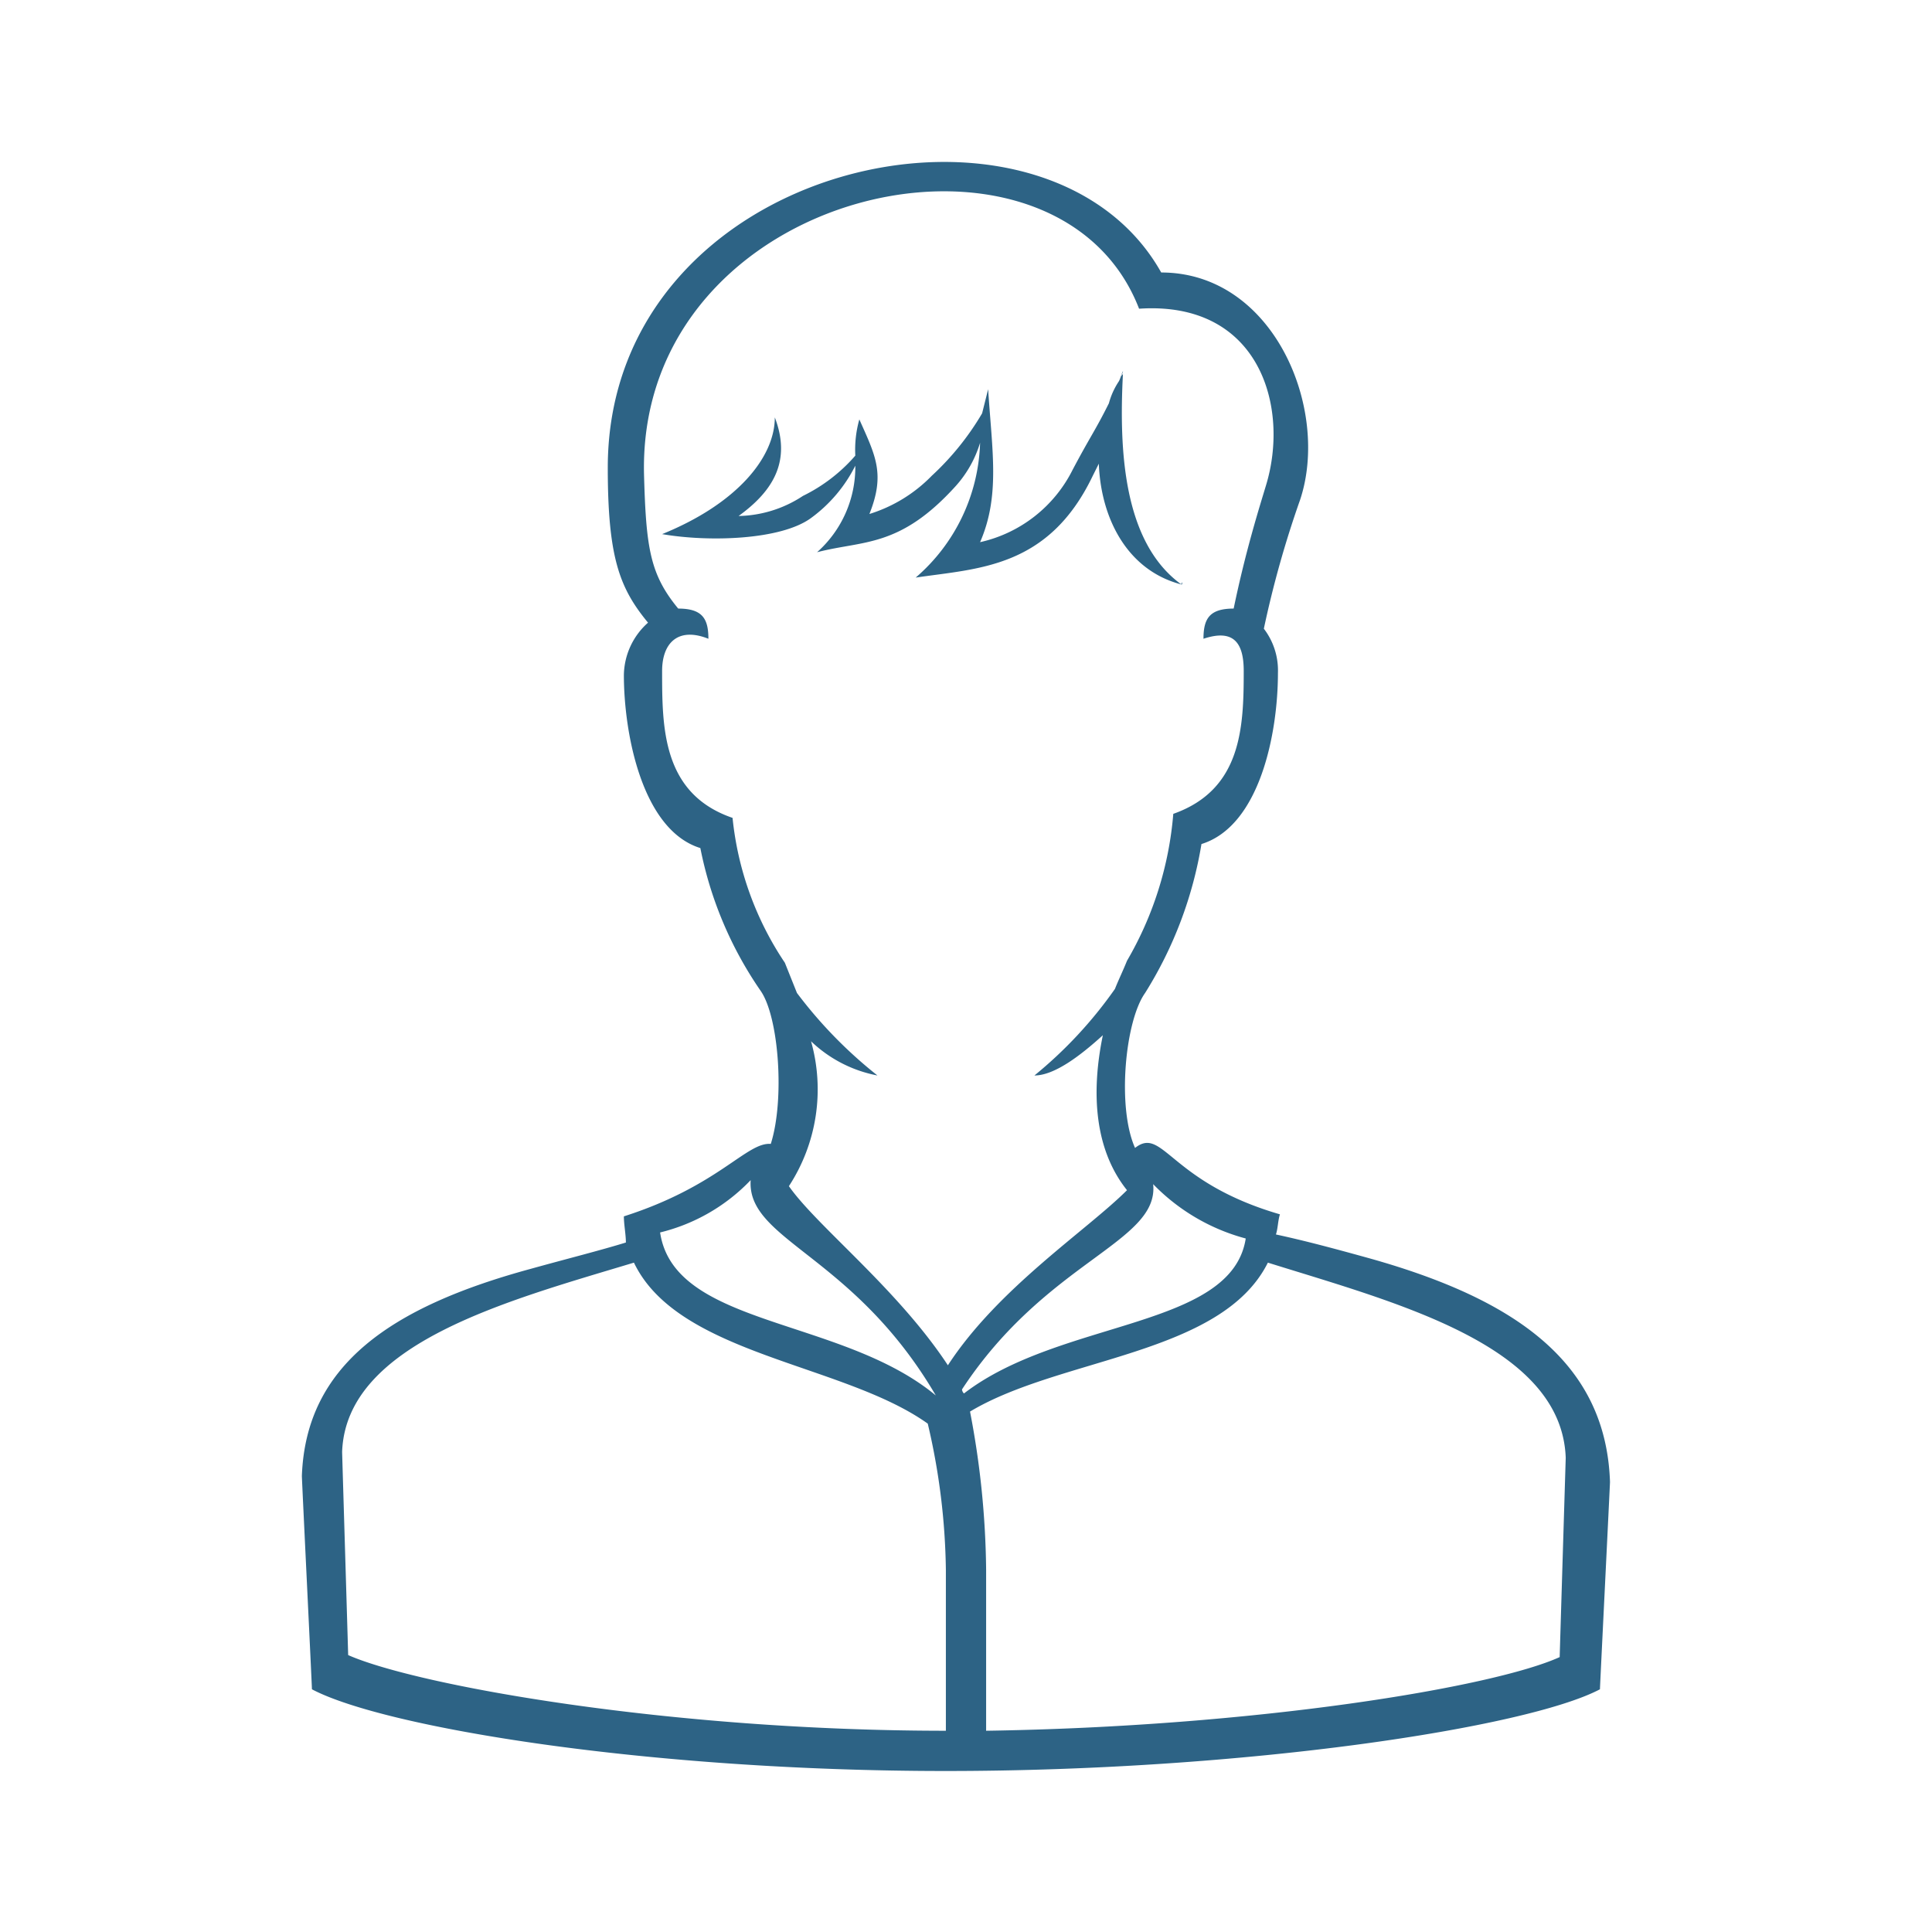 <svg xmlns="http://www.w3.org/2000/svg" width="96" height="96" viewBox="0 0 96 96"><defs><style>.cls-1{fill:#2d6385;}</style></defs><title>Datalon</title><g id="Consumer"><path class="cls-1" d="M68.1,62.54c-1.8-.5-3.3-.9-4.7-1.2.1-.3.1-.7.2-1-5.5-1.6-5.8-4.4-7.2-3.3-.9-2-.5-6.3.5-7.7a20.07,20.07,0,0,0,2.8-7.4c2.9-.9,3.8-5.5,3.8-8.5a3.41,3.41,0,0,0-.7-2.2,50.9,50.9,0,0,1,1.8-6.4c1.5-4.5-1.3-11.3-6.9-11.3-5.78-10.29-27.5-5.6-27.5,9.7,0,4.5.6,6,2,7.7a3.55,3.55,0,0,0-1.2,2.6c0,2.9.9,7.7,3.8,8.6a18.91,18.91,0,0,0,3,7.1c.9,1.3,1.2,5.4.5,7.6-1.2-.1-2.6,2.1-7.3,3.6,0,.4.1.9.1,1.3-1.3.4-2.9.8-4.7,1.3-7,1.9-11.2,4.8-11.4,10.3,0,.2.5,10.4.5,10.6C19.1,85.84,32.17,88,47,88V86h0v2c14.92,0,28.9-2.16,32.5-4.06,0-.1.5-10.2.5-10.3C79.8,67.64,75.2,64.54,68.1,62.54Zm-30.8-3.9c-.2,3,5.1,3.7,9.2,10.7-4.7-3.9-13-3.4-13.7-8.1A9.25,9.25,0,0,0,37.3,58.64ZM47,86c-13.8,0-26.3-2.26-29.7-3.76,0-.1-.3-10-.3-10.1.2-5.4,8.2-7.5,14.5-9.4,2.2,4.6,10.4,5,14.6,8A33.36,33.36,0,0,1,47,78Zm.1-18.16c-2.5-3.8-6.5-6.9-7.9-8.9a8.8,8.8,0,0,0,1.1-7.2,6.53,6.53,0,0,0,3.3,1.7,22.38,22.38,0,0,1-4-4.1l-.6-1.5a15.76,15.76,0,0,1-2.6-7.2c-3.5-1.2-3.5-4.5-3.5-7.3,0-1.4.8-2.2,2.3-1.6,0-1-.3-1.5-1.5-1.5-1.4-1.7-1.6-3-1.7-6.7-.3-14.3,20.5-18.8,24.6-8.2,6-.4,7.5,4.9,6.3,8.8-.3,1-1,3.2-1.6,6.1h0c-1.2,0-1.5.5-1.5,1.5,1.5-.5,2,.2,2,1.6,0,2.8-.1,5.9-3.5,7.1a17.25,17.25,0,0,1-2.3,7.3c-.2.5-.4.9-.6,1.4a21.34,21.34,0,0,1-4,4.3c1,0,2.3-1,3.4-2-.6,2.9-.4,5.7,1.2,7.7C54,61.14,49.6,64,47.1,67.84Zm.7,1.2c4.2-6.4,9.8-7.3,9.5-10.2a10,10,0,0,0,4.6,2.7c-.7,4.5-9.2,4-14,7.7A.31.31,0,0,1,47.8,69Zm29.7,13.3C74.2,83.84,62.4,85.8,49,86V78a43.42,43.42,0,0,0-.8-7.86c4.5-2.7,12.5-2.8,14.8-7.4,6.4,2,14.6,4.1,14.8,9.7C77.8,72.44,77.5,82.24,77.5,82.34ZM54.3,23.64l.3-.6c.1,2.7,1.4,5.3,4.1,6-2.9-2.1-3.1-6.7-2.9-10.5,0,.1-.1.1-.1.2,0-.1.1-.2.1-.3-.1.2-.1.3-.2.5a3.7,3.7,0,0,0-.5,1.1c-.7,1.4-.9,1.6-1.8,3.3a6.8,6.8,0,0,1-4.6,3.6c1-2.3.6-4.5.4-7.6l-.3,1.2a13.61,13.61,0,0,1-2.5,3.1,7.37,7.37,0,0,1-3.1,1.9c.8-2,.3-2.9-.5-4.7a5.54,5.54,0,0,0-.2,1.8,8.22,8.22,0,0,1-2.6,2,6,6,0,0,1-3.2,1c1.8-1.3,2.6-2.8,1.8-4.9,0,2-1.9,4.3-5.6,5.8,2.3.4,5.9.3,7.4-.8a7.22,7.22,0,0,0,2.2-2.6,5.66,5.66,0,0,1-1.9,4.3c2.3-.6,4.1-.2,6.9-3.3A5.66,5.66,0,0,0,48.7,22a9.19,9.19,0,0,1-3.2,6.7C48.6,28.24,52.1,28.24,54.3,23.64ZM58.7,29c0,.2.1-.2,0,0Z"/></g></svg>